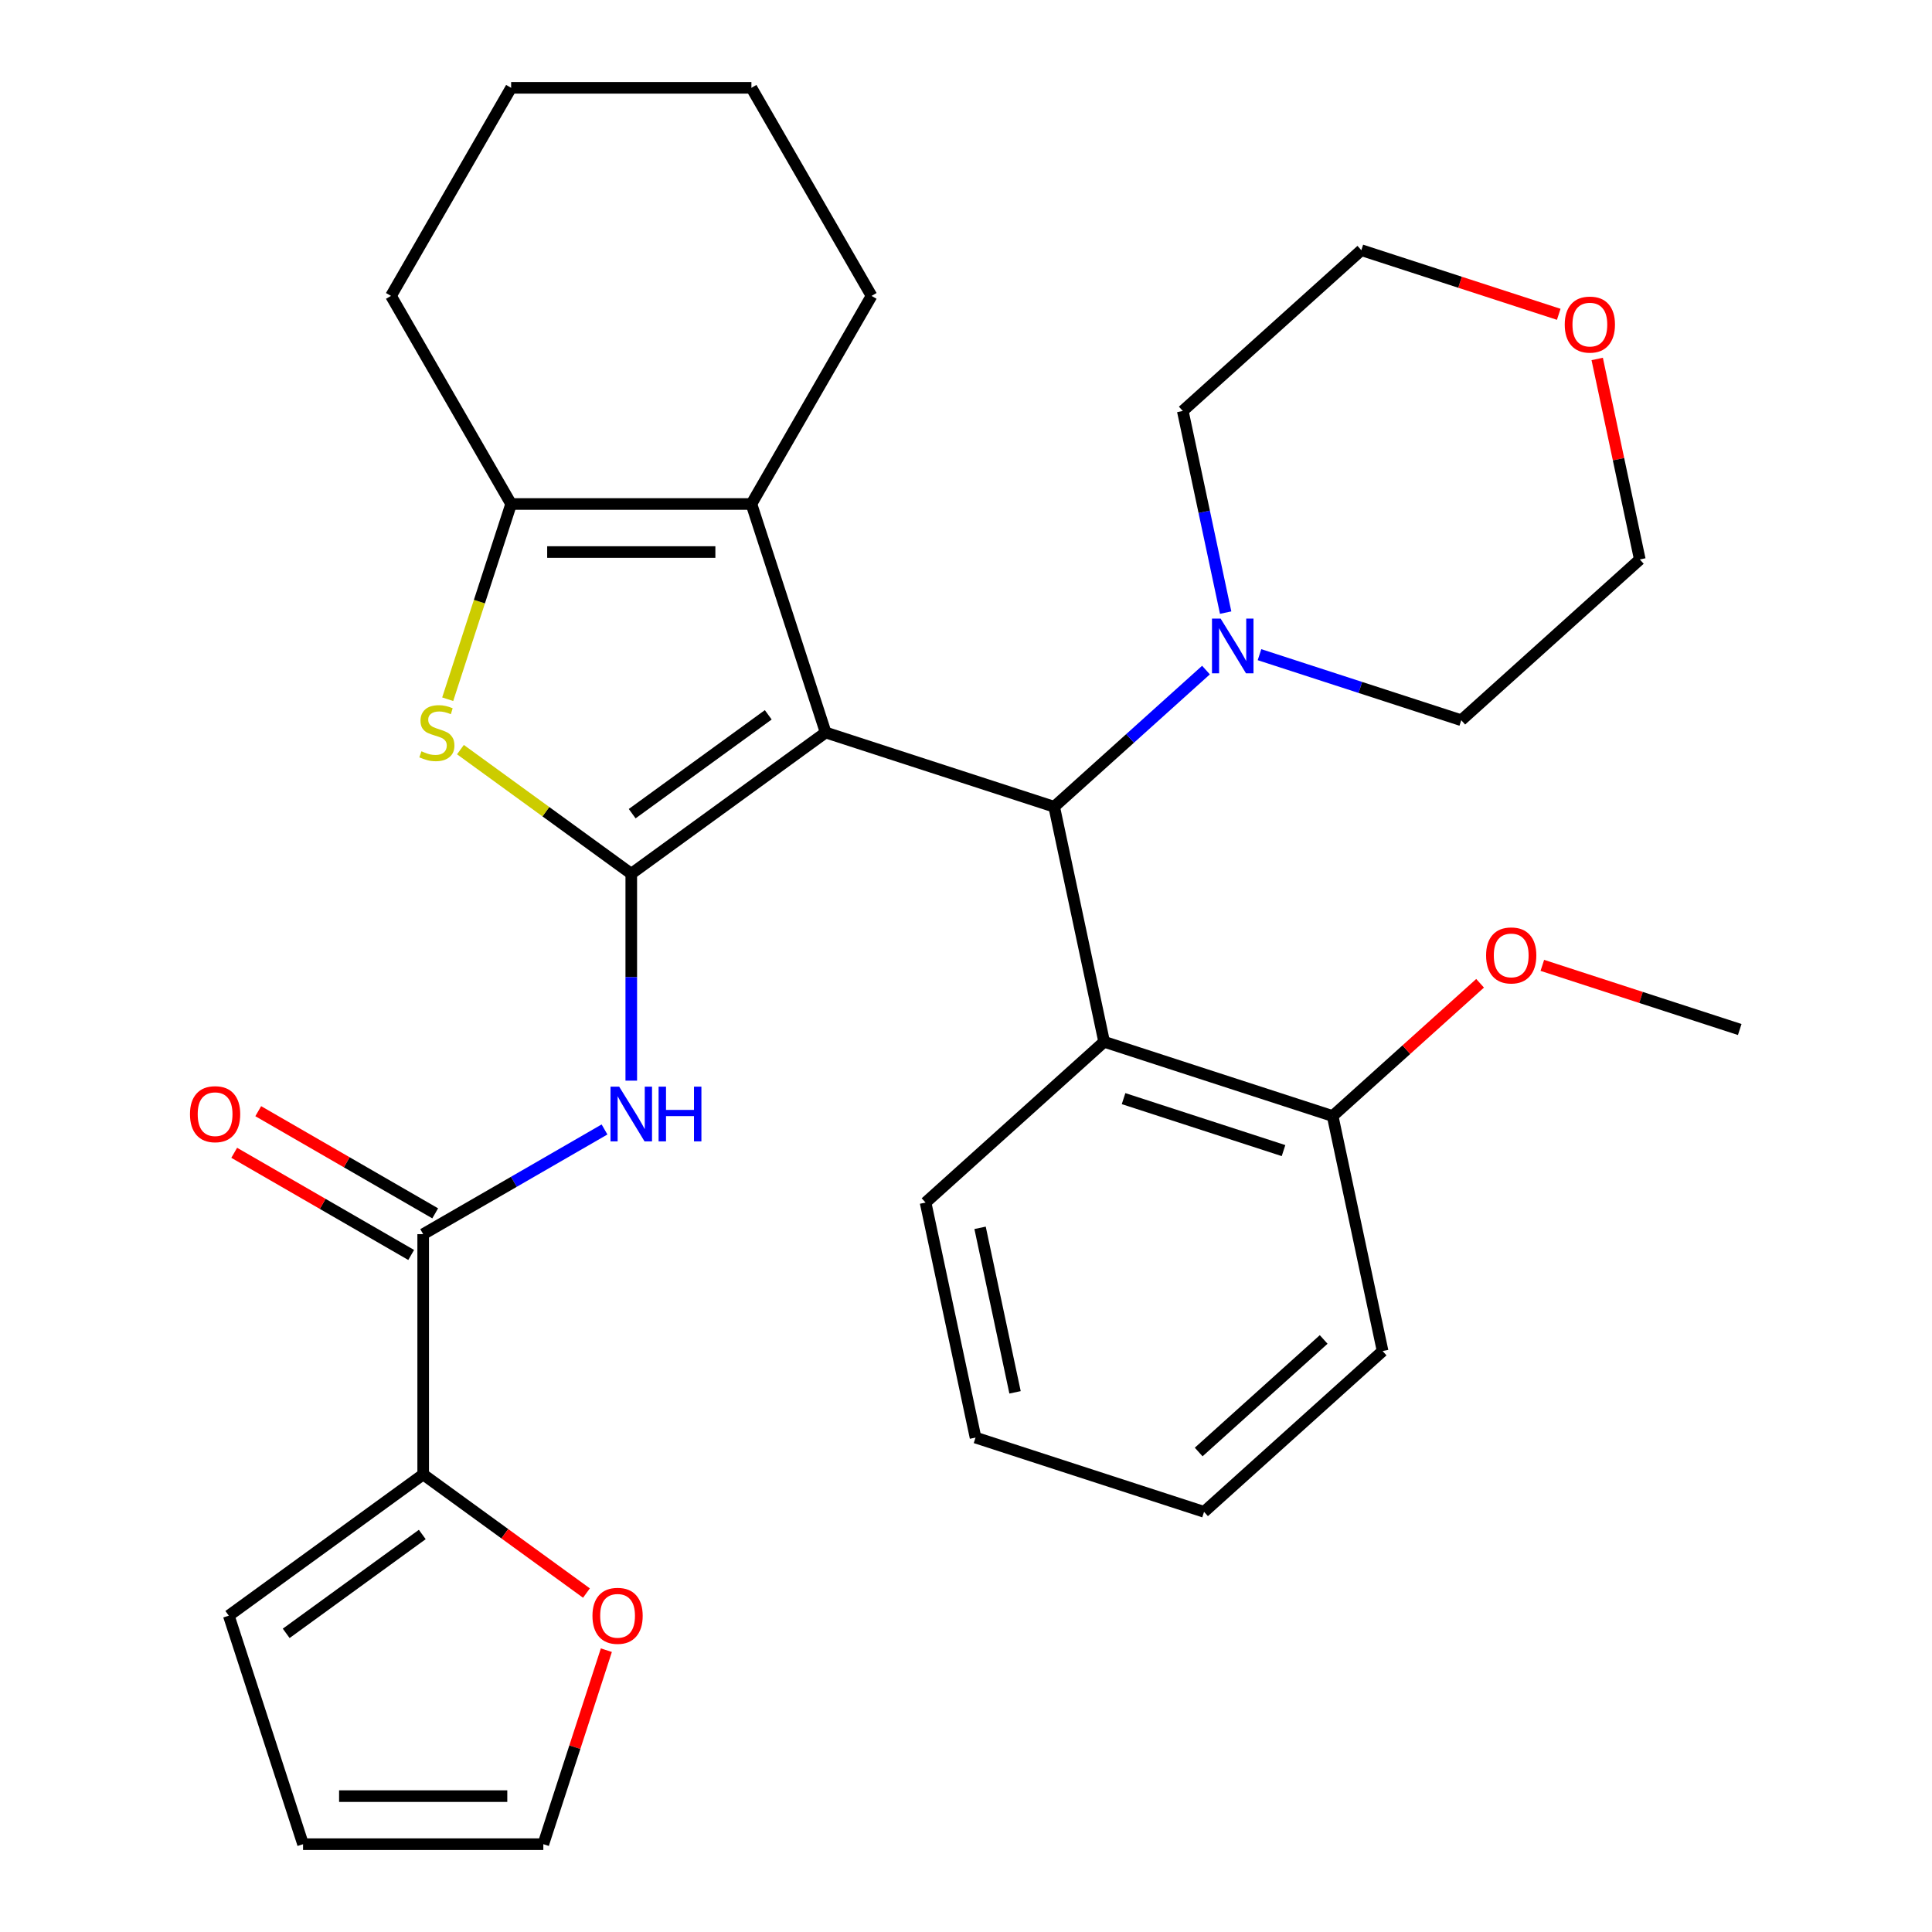 <?xml version='1.0' encoding='iso-8859-1'?>
<svg version='1.1' baseProfile='full'
              xmlns='http://www.w3.org/2000/svg'
                      xmlns:rdkit='http://www.rdkit.org/xml'
                      xmlns:xlink='http://www.w3.org/1999/xlink'
                  xml:space='preserve'
width='1000px' height='1000px' viewBox='0 0 1000 1000'>
<!-- END OF HEADER -->
<rect style='opacity:1.0;fill:#FFFFFF;stroke:none' width='1000' height='1000' x='0' y='0'> </rect>
<path class='bond-0' d='M 427.361,379.145 L 326.746,452.246' style='fill:none;fill-rule:evenodd;stroke:#000000;stroke-width:6px;stroke-linecap:butt;stroke-linejoin:miter;stroke-opacity:1' />
<path class='bond-0' d='M 397.649,369.987 L 327.218,421.158' style='fill:none;fill-rule:evenodd;stroke:#000000;stroke-width:6px;stroke-linecap:butt;stroke-linejoin:miter;stroke-opacity:1' />
<path class='bond-1' d='M 427.361,379.145 L 545.642,417.577' style='fill:none;fill-rule:evenodd;stroke:#000000;stroke-width:6px;stroke-linecap:butt;stroke-linejoin:miter;stroke-opacity:1' />
<path class='bond-2' d='M 427.361,379.145 L 388.93,260.865' style='fill:none;fill-rule:evenodd;stroke:#000000;stroke-width:6px;stroke-linecap:butt;stroke-linejoin:miter;stroke-opacity:1' />
<path class='bond-3' d='M 326.746,452.246 L 282.533,420.124' style='fill:none;fill-rule:evenodd;stroke:#000000;stroke-width:6px;stroke-linecap:butt;stroke-linejoin:miter;stroke-opacity:1' />
<path class='bond-3' d='M 282.533,420.124 L 238.32,388.001' style='fill:none;fill-rule:evenodd;stroke:#CCCC00;stroke-width:6px;stroke-linecap:butt;stroke-linejoin:miter;stroke-opacity:1' />
<path class='bond-4' d='M 326.746,452.246 L 326.746,505.795' style='fill:none;fill-rule:evenodd;stroke:#000000;stroke-width:6px;stroke-linecap:butt;stroke-linejoin:miter;stroke-opacity:1' />
<path class='bond-4' d='M 326.746,505.795 L 326.746,559.344' style='fill:none;fill-rule:evenodd;stroke:#0000FF;stroke-width:6px;stroke-linecap:butt;stroke-linejoin:miter;stroke-opacity:1' />
<path class='bond-7' d='M 545.642,417.577 L 571.499,539.226' style='fill:none;fill-rule:evenodd;stroke:#000000;stroke-width:6px;stroke-linecap:butt;stroke-linejoin:miter;stroke-opacity:1' />
<path class='bond-8' d='M 545.642,417.577 L 584.928,382.203' style='fill:none;fill-rule:evenodd;stroke:#000000;stroke-width:6px;stroke-linecap:butt;stroke-linejoin:miter;stroke-opacity:1' />
<path class='bond-8' d='M 584.928,382.203 L 624.215,346.829' style='fill:none;fill-rule:evenodd;stroke:#0000FF;stroke-width:6px;stroke-linecap:butt;stroke-linejoin:miter;stroke-opacity:1' />
<path class='bond-5' d='M 388.93,260.865 L 264.563,260.865' style='fill:none;fill-rule:evenodd;stroke:#000000;stroke-width:6px;stroke-linecap:butt;stroke-linejoin:miter;stroke-opacity:1' />
<path class='bond-5' d='M 370.275,285.738 L 283.218,285.738' style='fill:none;fill-rule:evenodd;stroke:#000000;stroke-width:6px;stroke-linecap:butt;stroke-linejoin:miter;stroke-opacity:1' />
<path class='bond-17' d='M 388.93,260.865 L 451.113,153.16' style='fill:none;fill-rule:evenodd;stroke:#000000;stroke-width:6px;stroke-linecap:butt;stroke-linejoin:miter;stroke-opacity:1' />
<path class='bond-31' d='M 231.729,361.916 L 248.146,311.39' style='fill:none;fill-rule:evenodd;stroke:#CCCC00;stroke-width:6px;stroke-linecap:butt;stroke-linejoin:miter;stroke-opacity:1' />
<path class='bond-31' d='M 248.146,311.39 L 264.563,260.865' style='fill:none;fill-rule:evenodd;stroke:#000000;stroke-width:6px;stroke-linecap:butt;stroke-linejoin:miter;stroke-opacity:1' />
<path class='bond-6' d='M 312.897,584.609 L 265.969,611.703' style='fill:none;fill-rule:evenodd;stroke:#0000FF;stroke-width:6px;stroke-linecap:butt;stroke-linejoin:miter;stroke-opacity:1' />
<path class='bond-6' d='M 265.969,611.703 L 219.041,638.797' style='fill:none;fill-rule:evenodd;stroke:#000000;stroke-width:6px;stroke-linecap:butt;stroke-linejoin:miter;stroke-opacity:1' />
<path class='bond-18' d='M 264.563,260.865 L 202.379,153.16' style='fill:none;fill-rule:evenodd;stroke:#000000;stroke-width:6px;stroke-linecap:butt;stroke-linejoin:miter;stroke-opacity:1' />
<path class='bond-9' d='M 219.041,638.797 L 219.041,763.164' style='fill:none;fill-rule:evenodd;stroke:#000000;stroke-width:6px;stroke-linecap:butt;stroke-linejoin:miter;stroke-opacity:1' />
<path class='bond-12' d='M 225.259,628.026 L 179.462,601.585' style='fill:none;fill-rule:evenodd;stroke:#000000;stroke-width:6px;stroke-linecap:butt;stroke-linejoin:miter;stroke-opacity:1' />
<path class='bond-12' d='M 179.462,601.585 L 133.664,575.143' style='fill:none;fill-rule:evenodd;stroke:#FF0000;stroke-width:6px;stroke-linecap:butt;stroke-linejoin:miter;stroke-opacity:1' />
<path class='bond-12' d='M 212.823,649.567 L 167.025,623.126' style='fill:none;fill-rule:evenodd;stroke:#000000;stroke-width:6px;stroke-linecap:butt;stroke-linejoin:miter;stroke-opacity:1' />
<path class='bond-12' d='M 167.025,623.126 L 121.227,596.684' style='fill:none;fill-rule:evenodd;stroke:#FF0000;stroke-width:6px;stroke-linecap:butt;stroke-linejoin:miter;stroke-opacity:1' />
<path class='bond-11' d='M 571.499,539.226 L 689.779,577.658' style='fill:none;fill-rule:evenodd;stroke:#000000;stroke-width:6px;stroke-linecap:butt;stroke-linejoin:miter;stroke-opacity:1' />
<path class='bond-11' d='M 581.555,568.647 L 664.351,595.549' style='fill:none;fill-rule:evenodd;stroke:#000000;stroke-width:6px;stroke-linecap:butt;stroke-linejoin:miter;stroke-opacity:1' />
<path class='bond-20' d='M 571.499,539.226 L 479.076,622.444' style='fill:none;fill-rule:evenodd;stroke:#000000;stroke-width:6px;stroke-linecap:butt;stroke-linejoin:miter;stroke-opacity:1' />
<path class='bond-21' d='M 634.394,317.089 L 623.3,264.899' style='fill:none;fill-rule:evenodd;stroke:#0000FF;stroke-width:6px;stroke-linecap:butt;stroke-linejoin:miter;stroke-opacity:1' />
<path class='bond-21' d='M 623.3,264.899 L 612.207,212.709' style='fill:none;fill-rule:evenodd;stroke:#000000;stroke-width:6px;stroke-linecap:butt;stroke-linejoin:miter;stroke-opacity:1' />
<path class='bond-22' d='M 651.914,338.859 L 704.129,355.824' style='fill:none;fill-rule:evenodd;stroke:#0000FF;stroke-width:6px;stroke-linecap:butt;stroke-linejoin:miter;stroke-opacity:1' />
<path class='bond-22' d='M 704.129,355.824 L 756.345,372.79' style='fill:none;fill-rule:evenodd;stroke:#000000;stroke-width:6px;stroke-linecap:butt;stroke-linejoin:miter;stroke-opacity:1' />
<path class='bond-10' d='M 219.041,763.164 L 261.294,793.863' style='fill:none;fill-rule:evenodd;stroke:#000000;stroke-width:6px;stroke-linecap:butt;stroke-linejoin:miter;stroke-opacity:1' />
<path class='bond-10' d='M 261.294,793.863 L 303.547,824.561' style='fill:none;fill-rule:evenodd;stroke:#FF0000;stroke-width:6px;stroke-linecap:butt;stroke-linejoin:miter;stroke-opacity:1' />
<path class='bond-13' d='M 219.041,763.164 L 118.426,836.265' style='fill:none;fill-rule:evenodd;stroke:#000000;stroke-width:6px;stroke-linecap:butt;stroke-linejoin:miter;stroke-opacity:1' />
<path class='bond-13' d='M 218.569,794.252 L 148.138,845.423' style='fill:none;fill-rule:evenodd;stroke:#000000;stroke-width:6px;stroke-linecap:butt;stroke-linejoin:miter;stroke-opacity:1' />
<path class='bond-14' d='M 313.85,854.134 L 297.537,904.34' style='fill:none;fill-rule:evenodd;stroke:#FF0000;stroke-width:6px;stroke-linecap:butt;stroke-linejoin:miter;stroke-opacity:1' />
<path class='bond-14' d='M 297.537,904.34 L 281.225,954.545' style='fill:none;fill-rule:evenodd;stroke:#000000;stroke-width:6px;stroke-linecap:butt;stroke-linejoin:miter;stroke-opacity:1' />
<path class='bond-19' d='M 689.779,577.658 L 727.936,543.301' style='fill:none;fill-rule:evenodd;stroke:#000000;stroke-width:6px;stroke-linecap:butt;stroke-linejoin:miter;stroke-opacity:1' />
<path class='bond-19' d='M 727.936,543.301 L 766.093,508.944' style='fill:none;fill-rule:evenodd;stroke:#FF0000;stroke-width:6px;stroke-linecap:butt;stroke-linejoin:miter;stroke-opacity:1' />
<path class='bond-25' d='M 689.779,577.658 L 715.637,699.307' style='fill:none;fill-rule:evenodd;stroke:#000000;stroke-width:6px;stroke-linecap:butt;stroke-linejoin:miter;stroke-opacity:1' />
<path class='bond-15' d='M 118.426,836.265 L 156.858,954.545' style='fill:none;fill-rule:evenodd;stroke:#000000;stroke-width:6px;stroke-linecap:butt;stroke-linejoin:miter;stroke-opacity:1' />
<path class='bond-35' d='M 281.225,954.545 L 156.858,954.545' style='fill:none;fill-rule:evenodd;stroke:#000000;stroke-width:6px;stroke-linecap:butt;stroke-linejoin:miter;stroke-opacity:1' />
<path class='bond-35' d='M 262.57,929.672 L 175.513,929.672' style='fill:none;fill-rule:evenodd;stroke:#000000;stroke-width:6px;stroke-linecap:butt;stroke-linejoin:miter;stroke-opacity:1' />
<path class='bond-16' d='M 826.708,185.792 L 837.738,237.682' style='fill:none;fill-rule:evenodd;stroke:#FF0000;stroke-width:6px;stroke-linecap:butt;stroke-linejoin:miter;stroke-opacity:1' />
<path class='bond-16' d='M 837.738,237.682 L 848.767,289.572' style='fill:none;fill-rule:evenodd;stroke:#000000;stroke-width:6px;stroke-linecap:butt;stroke-linejoin:miter;stroke-opacity:1' />
<path class='bond-33' d='M 806.801,162.689 L 755.715,146.09' style='fill:none;fill-rule:evenodd;stroke:#FF0000;stroke-width:6px;stroke-linecap:butt;stroke-linejoin:miter;stroke-opacity:1' />
<path class='bond-33' d='M 755.715,146.09 L 704.63,129.491' style='fill:none;fill-rule:evenodd;stroke:#000000;stroke-width:6px;stroke-linecap:butt;stroke-linejoin:miter;stroke-opacity:1' />
<path class='bond-27' d='M 451.113,153.16 L 388.93,45.455' style='fill:none;fill-rule:evenodd;stroke:#000000;stroke-width:6px;stroke-linecap:butt;stroke-linejoin:miter;stroke-opacity:1' />
<path class='bond-32' d='M 202.379,153.16 L 264.563,45.455' style='fill:none;fill-rule:evenodd;stroke:#000000;stroke-width:6px;stroke-linecap:butt;stroke-linejoin:miter;stroke-opacity:1' />
<path class='bond-26' d='M 798.311,499.674 L 849.397,516.273' style='fill:none;fill-rule:evenodd;stroke:#FF0000;stroke-width:6px;stroke-linecap:butt;stroke-linejoin:miter;stroke-opacity:1' />
<path class='bond-26' d='M 849.397,516.273 L 900.482,532.871' style='fill:none;fill-rule:evenodd;stroke:#000000;stroke-width:6px;stroke-linecap:butt;stroke-linejoin:miter;stroke-opacity:1' />
<path class='bond-29' d='M 479.076,622.444 L 504.934,744.093' style='fill:none;fill-rule:evenodd;stroke:#000000;stroke-width:6px;stroke-linecap:butt;stroke-linejoin:miter;stroke-opacity:1' />
<path class='bond-29' d='M 507.285,635.52 L 525.385,720.674' style='fill:none;fill-rule:evenodd;stroke:#000000;stroke-width:6px;stroke-linecap:butt;stroke-linejoin:miter;stroke-opacity:1' />
<path class='bond-23' d='M 612.207,212.709 L 704.63,129.491' style='fill:none;fill-rule:evenodd;stroke:#000000;stroke-width:6px;stroke-linecap:butt;stroke-linejoin:miter;stroke-opacity:1' />
<path class='bond-24' d='M 756.345,372.79 L 848.767,289.572' style='fill:none;fill-rule:evenodd;stroke:#000000;stroke-width:6px;stroke-linecap:butt;stroke-linejoin:miter;stroke-opacity:1' />
<path class='bond-34' d='M 715.637,699.307 L 623.214,782.525' style='fill:none;fill-rule:evenodd;stroke:#000000;stroke-width:6px;stroke-linecap:butt;stroke-linejoin:miter;stroke-opacity:1' />
<path class='bond-34' d='M 685.13,693.305 L 620.434,751.558' style='fill:none;fill-rule:evenodd;stroke:#000000;stroke-width:6px;stroke-linecap:butt;stroke-linejoin:miter;stroke-opacity:1' />
<path class='bond-28' d='M 388.93,45.455 L 264.563,45.455' style='fill:none;fill-rule:evenodd;stroke:#000000;stroke-width:6px;stroke-linecap:butt;stroke-linejoin:miter;stroke-opacity:1' />
<path class='bond-30' d='M 504.934,744.093 L 623.214,782.525' style='fill:none;fill-rule:evenodd;stroke:#000000;stroke-width:6px;stroke-linecap:butt;stroke-linejoin:miter;stroke-opacity:1' />
<path  class='atom-4' d='M 218.131 388.865
Q 218.451 388.985, 219.771 389.545
Q 221.091 390.105, 222.531 390.465
Q 224.011 390.785, 225.451 390.785
Q 228.131 390.785, 229.691 389.505
Q 231.251 388.185, 231.251 385.905
Q 231.251 384.345, 230.451 383.385
Q 229.691 382.425, 228.491 381.905
Q 227.291 381.385, 225.291 380.785
Q 222.771 380.025, 221.251 379.305
Q 219.771 378.585, 218.691 377.065
Q 217.651 375.545, 217.651 372.985
Q 217.651 369.425, 220.051 367.225
Q 222.491 365.025, 227.291 365.025
Q 230.571 365.025, 234.291 366.585
L 233.371 369.665
Q 229.971 368.265, 227.411 368.265
Q 224.651 368.265, 223.131 369.425
Q 221.611 370.545, 221.651 372.505
Q 221.651 374.025, 222.411 374.945
Q 223.211 375.865, 224.331 376.385
Q 225.491 376.905, 227.411 377.505
Q 229.971 378.305, 231.491 379.105
Q 233.011 379.905, 234.091 381.545
Q 235.211 383.145, 235.211 385.905
Q 235.211 389.825, 232.571 391.945
Q 229.971 394.025, 225.611 394.025
Q 223.091 394.025, 221.171 393.465
Q 219.291 392.945, 217.051 392.025
L 218.131 388.865
' fill='#CCCC00'/>
<path  class='atom-5' d='M 320.486 562.453
L 329.766 577.453
Q 330.686 578.933, 332.166 581.613
Q 333.646 584.293, 333.726 584.453
L 333.726 562.453
L 337.486 562.453
L 337.486 590.773
L 333.606 590.773
L 323.646 574.373
Q 322.486 572.453, 321.246 570.253
Q 320.046 568.053, 319.686 567.373
L 319.686 590.773
L 316.006 590.773
L 316.006 562.453
L 320.486 562.453
' fill='#0000FF'/>
<path  class='atom-5' d='M 340.886 562.453
L 344.726 562.453
L 344.726 574.493
L 359.206 574.493
L 359.206 562.453
L 363.046 562.453
L 363.046 590.773
L 359.206 590.773
L 359.206 577.693
L 344.726 577.693
L 344.726 590.773
L 340.886 590.773
L 340.886 562.453
' fill='#0000FF'/>
<path  class='atom-9' d='M 631.804 320.199
L 641.084 335.199
Q 642.004 336.679, 643.484 339.359
Q 644.964 342.039, 645.044 342.199
L 645.044 320.199
L 648.804 320.199
L 648.804 348.519
L 644.924 348.519
L 634.964 332.119
Q 633.804 330.199, 632.564 327.999
Q 631.364 325.799, 631.004 325.119
L 631.004 348.519
L 627.324 348.519
L 627.324 320.199
L 631.804 320.199
' fill='#0000FF'/>
<path  class='atom-11' d='M 306.656 836.345
Q 306.656 829.545, 310.016 825.745
Q 313.376 821.945, 319.656 821.945
Q 325.936 821.945, 329.296 825.745
Q 332.656 829.545, 332.656 836.345
Q 332.656 843.225, 329.256 847.145
Q 325.856 851.025, 319.656 851.025
Q 313.416 851.025, 310.016 847.145
Q 306.656 843.265, 306.656 836.345
M 319.656 847.825
Q 323.976 847.825, 326.296 844.945
Q 328.656 842.025, 328.656 836.345
Q 328.656 830.785, 326.296 827.985
Q 323.976 825.145, 319.656 825.145
Q 315.336 825.145, 312.976 827.945
Q 310.656 830.745, 310.656 836.345
Q 310.656 842.065, 312.976 844.945
Q 315.336 847.825, 319.656 847.825
' fill='#FF0000'/>
<path  class='atom-13' d='M 98.336 576.693
Q 98.336 569.893, 101.696 566.093
Q 105.056 562.293, 111.336 562.293
Q 117.616 562.293, 120.976 566.093
Q 124.336 569.893, 124.336 576.693
Q 124.336 583.573, 120.936 587.493
Q 117.536 591.373, 111.336 591.373
Q 105.096 591.373, 101.696 587.493
Q 98.336 583.613, 98.336 576.693
M 111.336 588.173
Q 115.656 588.173, 117.976 585.293
Q 120.336 582.373, 120.336 576.693
Q 120.336 571.133, 117.976 568.333
Q 115.656 565.493, 111.336 565.493
Q 107.016 565.493, 104.656 568.293
Q 102.336 571.093, 102.336 576.693
Q 102.336 582.413, 104.656 585.293
Q 107.016 588.173, 111.336 588.173
' fill='#FF0000'/>
<path  class='atom-17' d='M 809.91 168.003
Q 809.91 161.203, 813.27 157.403
Q 816.63 153.603, 822.91 153.603
Q 829.19 153.603, 832.55 157.403
Q 835.91 161.203, 835.91 168.003
Q 835.91 174.883, 832.51 178.803
Q 829.11 182.683, 822.91 182.683
Q 816.67 182.683, 813.27 178.803
Q 809.91 174.923, 809.91 168.003
M 822.91 179.483
Q 827.23 179.483, 829.55 176.603
Q 831.91 173.683, 831.91 168.003
Q 831.91 162.443, 829.55 159.643
Q 827.23 156.803, 822.91 156.803
Q 818.59 156.803, 816.23 159.603
Q 813.91 162.403, 813.91 168.003
Q 813.91 173.723, 816.23 176.603
Q 818.59 179.483, 822.91 179.483
' fill='#FF0000'/>
<path  class='atom-20' d='M 769.202 494.52
Q 769.202 487.72, 772.562 483.92
Q 775.922 480.12, 782.202 480.12
Q 788.482 480.12, 791.842 483.92
Q 795.202 487.72, 795.202 494.52
Q 795.202 501.4, 791.802 505.32
Q 788.402 509.2, 782.202 509.2
Q 775.962 509.2, 772.562 505.32
Q 769.202 501.44, 769.202 494.52
M 782.202 506
Q 786.522 506, 788.842 503.12
Q 791.202 500.2, 791.202 494.52
Q 791.202 488.96, 788.842 486.16
Q 786.522 483.32, 782.202 483.32
Q 777.882 483.32, 775.522 486.12
Q 773.202 488.92, 773.202 494.52
Q 773.202 500.24, 775.522 503.12
Q 777.882 506, 782.202 506
' fill='#FF0000'/>
</svg>
